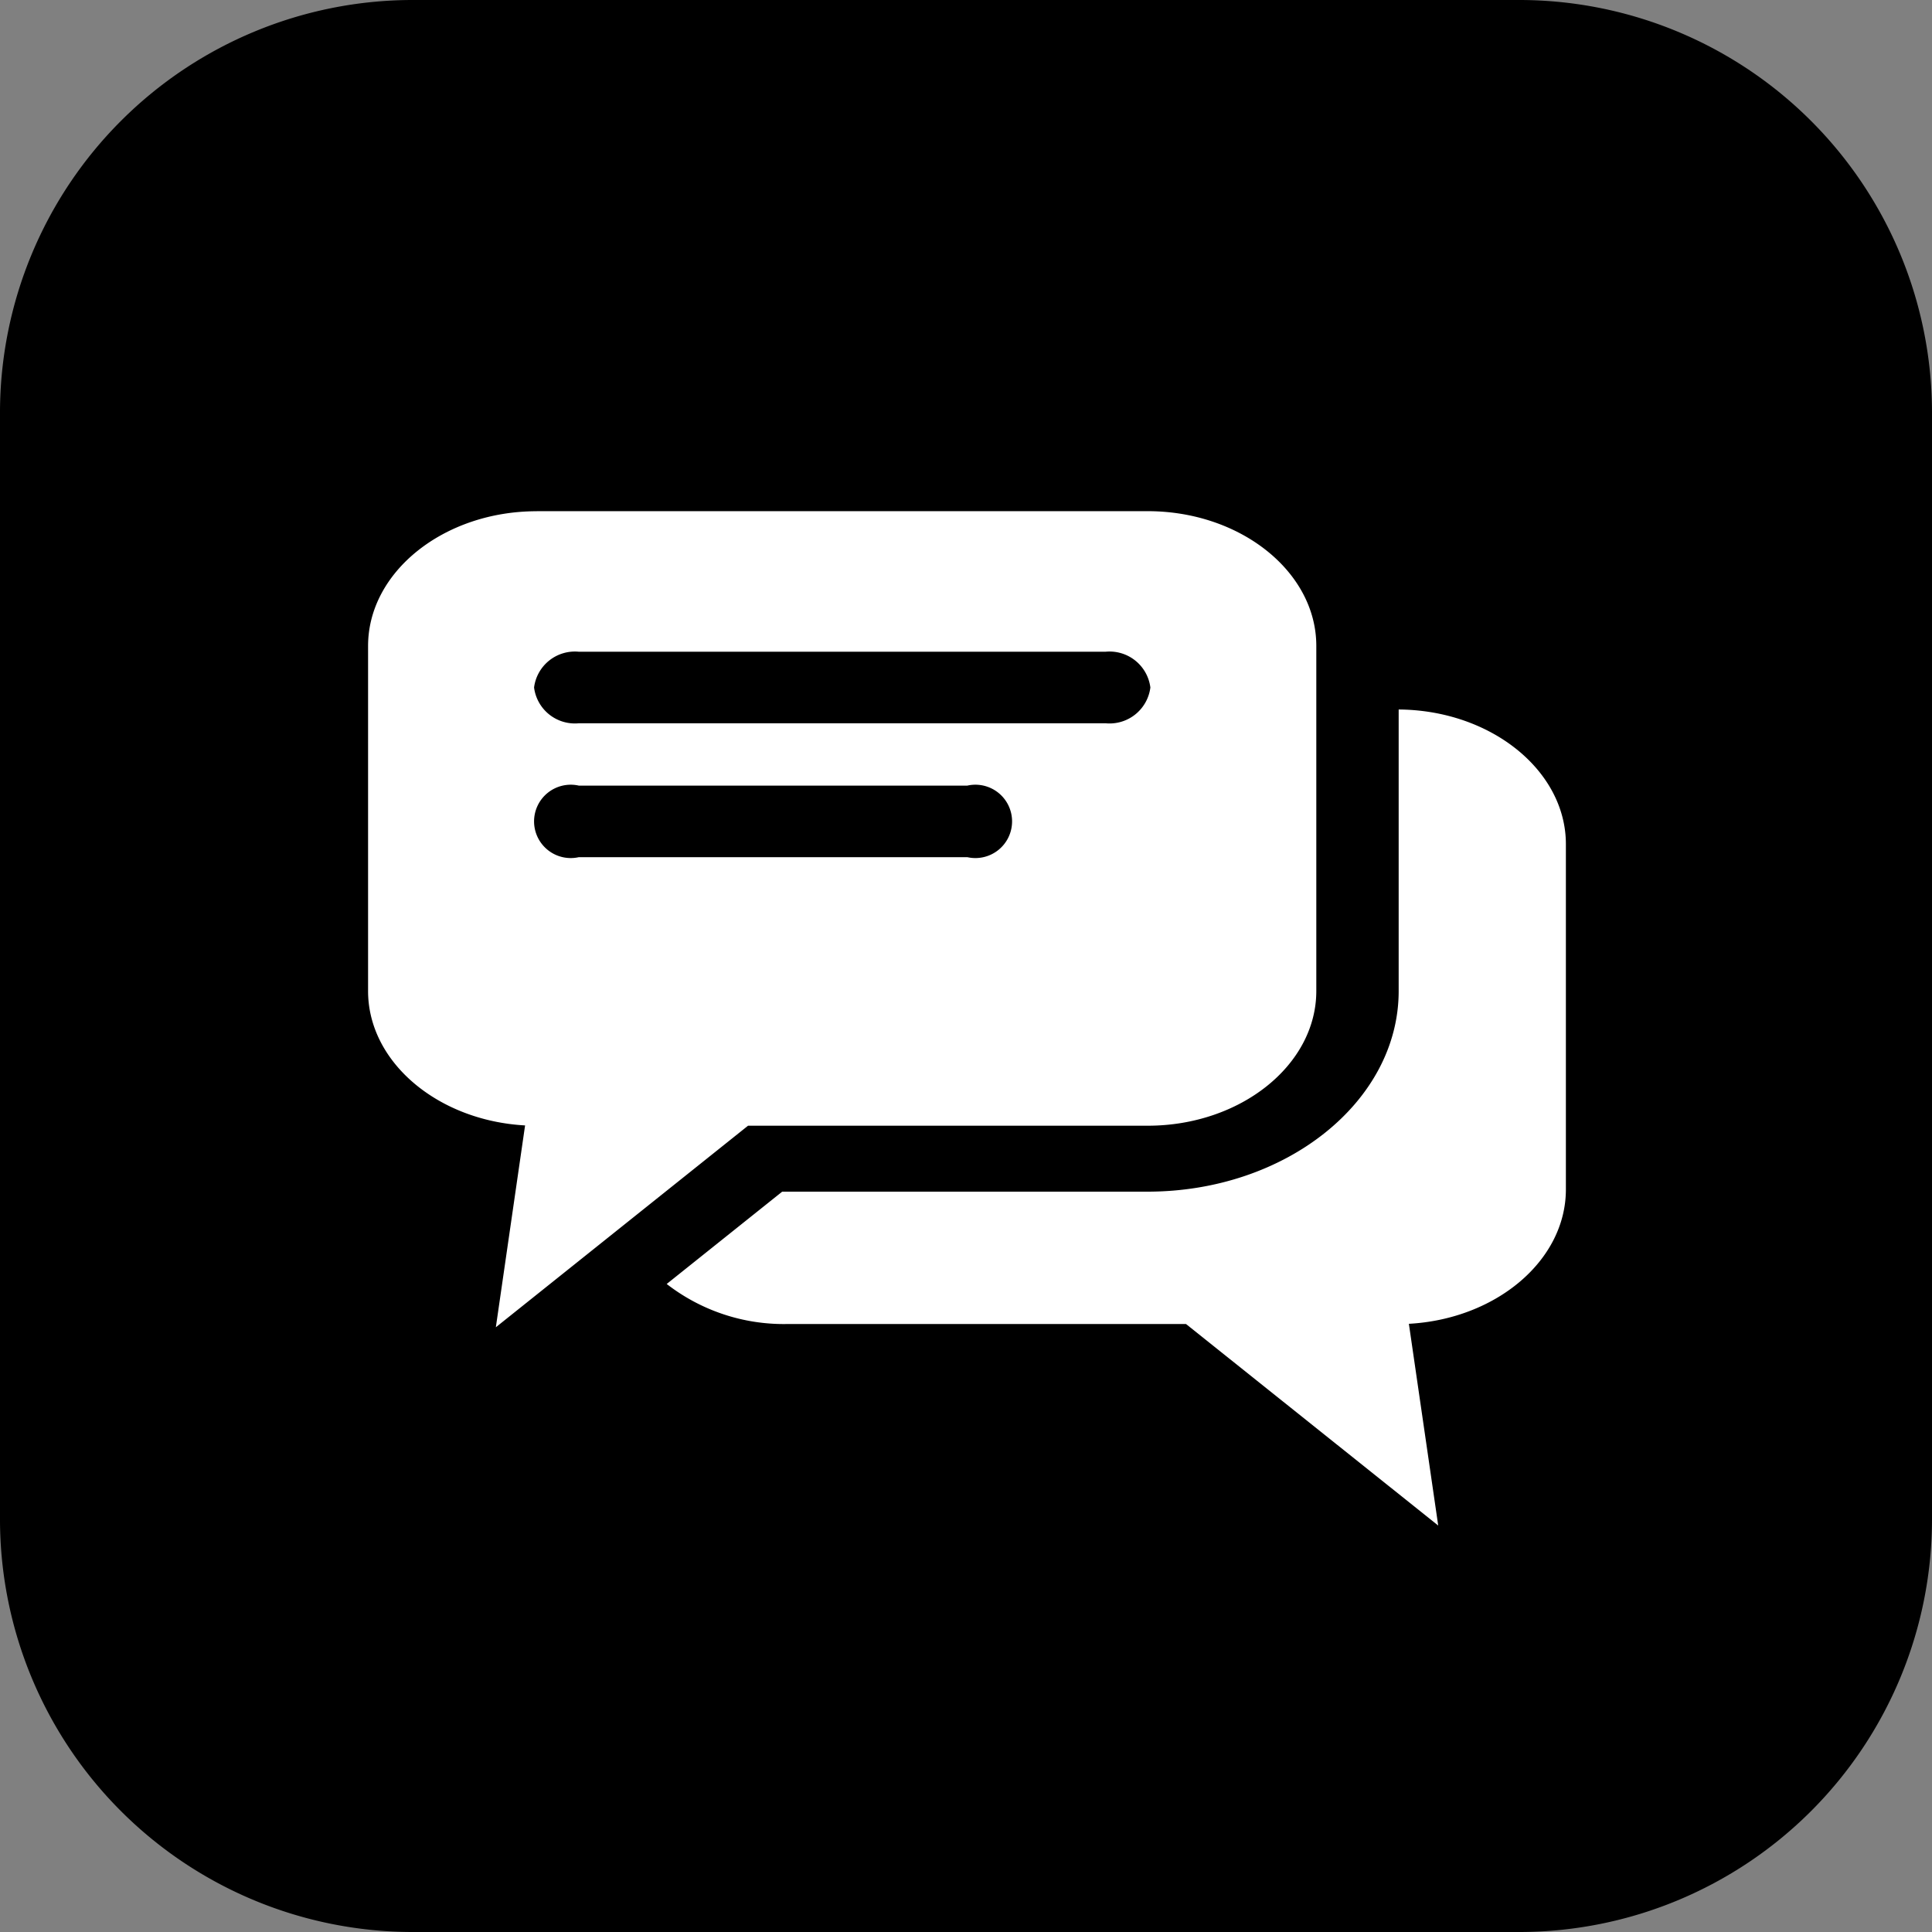 <svg id="chat" xmlns="http://www.w3.org/2000/svg" xmlns:xlink="http://www.w3.org/1999/xlink" width="60" height="60" viewBox="0 0 60 60">
  <rect x="0" y="0" width="60" height="60" fill="#808080" stroke="none"/>
  <defs>
    <clipPath id="clip-path">
      <rect id="Rectangle_27" data-name="Rectangle 27" width="60" height="60" fill="none"/>
    </clipPath>
  </defs>
  <g id="Group_18" data-name="Group 18" clip-path="url(#clip-path)">
    <path id="Path_1088" data-name="Path 1088" d="M12.784,0H47.216A12.822,12.822,0,0,1,60,12.784V47.216A12.822,12.822,0,0,1,47.216,60H12.784A12.822,12.822,0,0,1,0,47.216V12.784A12.822,12.822,0,0,1,12.784,0" fill-rule="evenodd"/>
    <path id="Path_1089" data-name="Path 1089" d="M118.122,163.486a1.139,1.139,0,1,0,0,2.222h12.065a1.139,1.139,0,1,0,0-2.222Zm0-4.158a1.278,1.278,0,0,0-1.39,1.111h0a1.278,1.278,0,0,0,1.39,1.111h16.359a1.278,1.278,0,0,0,1.391-1.111h0a1.278,1.278,0,0,0-1.391-1.111Zm2.729,19.635a5.932,5.932,0,0,0,3.716,1.244h12.412l7.832,6.258L143.9,180.2c2.714-.149,4.876-1.968,4.876-4.173V165.305c0-2.289-2.333-4.164-5.193-4.183v8.744c0,3.43-3.5,6.23-7.8,6.23H124.438Zm-4.037-24h18.976c2.879,0,5.235,1.882,5.235,4.183v10.719c0,2.3-2.356,4.183-5.235,4.183H123.377l-7.832,6.259.908-6.268c-2.713-.149-4.876-1.969-4.876-4.173V159.148c0-2.3,2.356-4.183,5.235-4.183" transform="translate(-100.146 -139.088)" fill="#fff" fill-rule="evenodd"/>
  </g>
</svg>